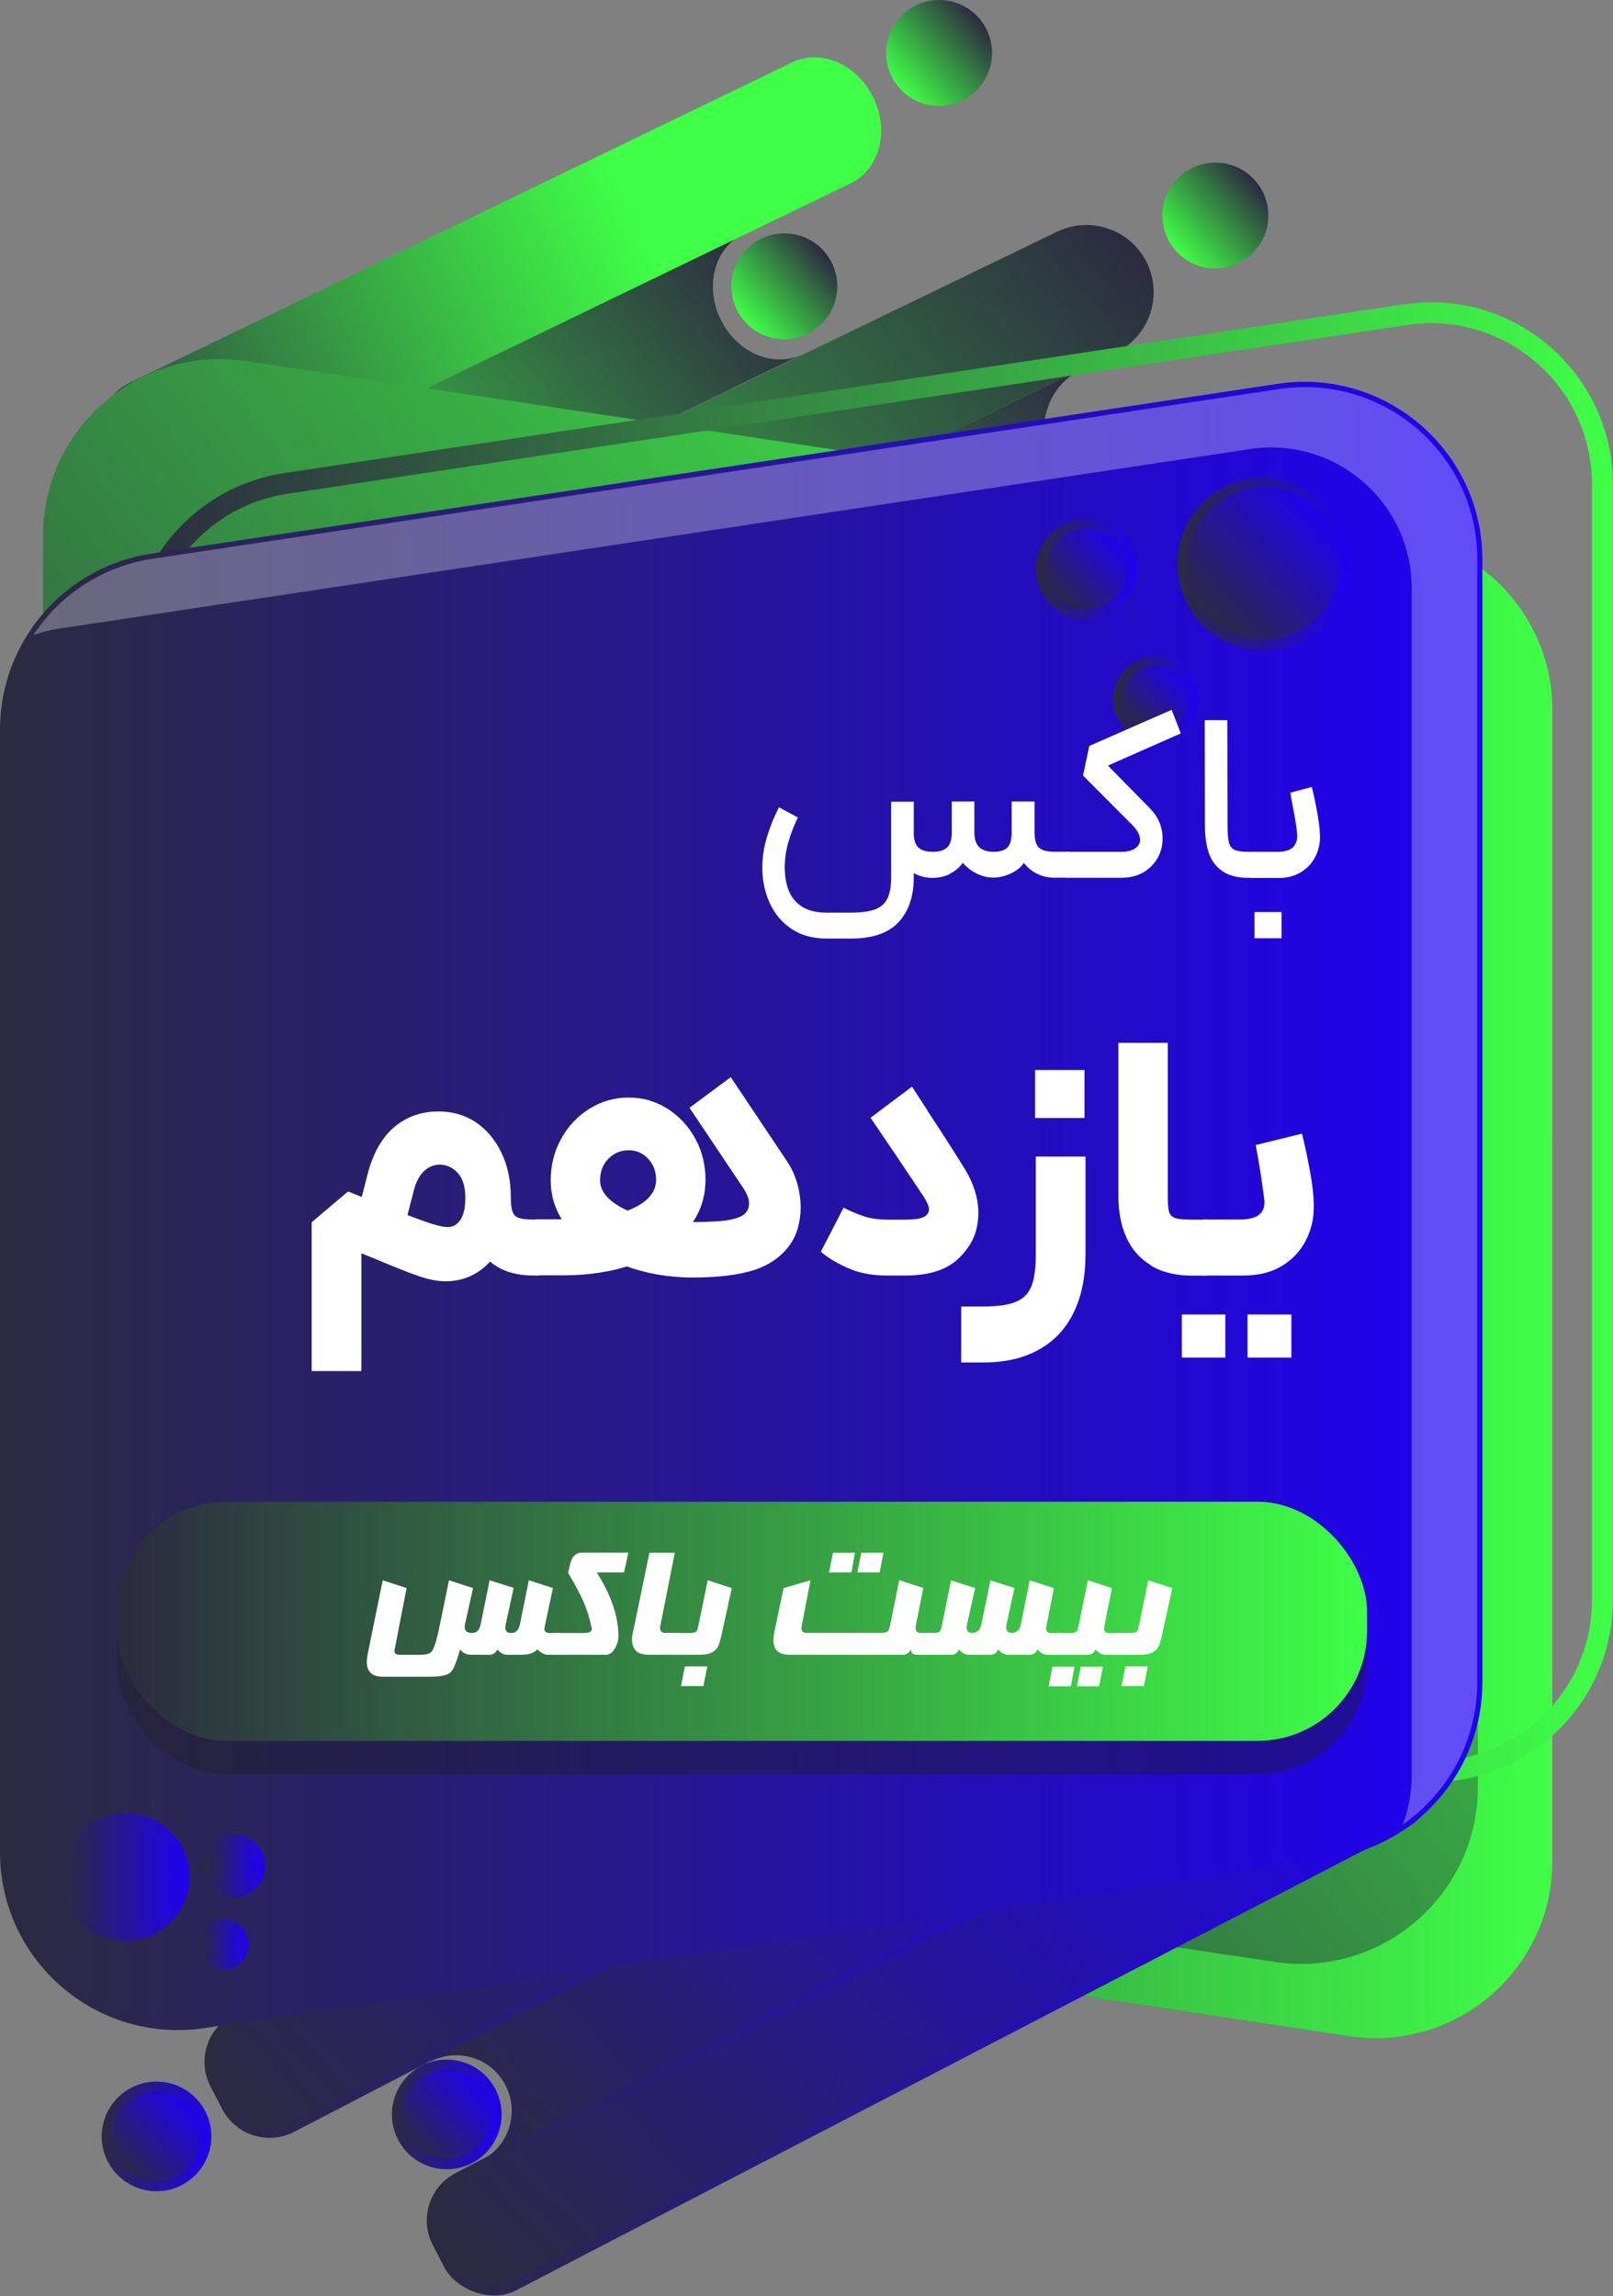 <?xml version="1.0" encoding="UTF-8"?><svg xmlns="http://www.w3.org/2000/svg" xmlns:xlink="http://www.w3.org/1999/xlink" viewBox="0 0 154.12 219.42"><rect x="0" y="0" width="154.12" height="219.42" fill="#808080" stroke="none"/><defs><linearGradient id="linear-gradient" x1="-116.38" y1="129.87" x2="-13.15" y2="101.68" gradientTransform="translate(51.98 181.64) rotate(154.2)" gradientUnits="userSpaceOnUse"><stop offset="0" stop-color="#2c2a40"/><stop offset="1" stop-color="#3fff46"/></linearGradient><linearGradient id="linear-gradient-2" x1="-108.98" y1="113.1" x2="-34.56" y2="92.78" xlink:href="#linear-gradient"/><linearGradient id="linear-gradient-3" x1="-53.34" y1="138.43" x2="21.09" y2="118.1" gradientTransform="translate(87.31 164.12) rotate(154.21) scale(.87 1)" xlink:href="#linear-gradient"/><linearGradient id="linear-gradient-4" x1="-123.77" y1="103.33" x2="-27.38" y2="77" xlink:href="#linear-gradient"/><linearGradient id="linear-gradient-5" x1="2.38" y1="47.58" x2="60.53" y2="20.72" gradientTransform="matrix(1,0,0,1,0,0)" xlink:href="#linear-gradient"/><linearGradient id="linear-gradient-6" x1="-73.86" y1="155.46" x2="-66.21" y2="148.79" gradientTransform="translate(19.67 157.2) rotate(-180)" xlink:href="#linear-gradient"/><linearGradient id="linear-gradient-7" x1="-59.08" y1="133.15" x2="-51.43" y2="126.48" gradientTransform="translate(19.67 157.2) rotate(-180)" xlink:href="#linear-gradient"/><linearGradient id="linear-gradient-8" x1="-100.27" y1="139.91" x2="-92.61" y2="133.24" gradientTransform="translate(19.67 157.2) rotate(-180)" xlink:href="#linear-gradient"/><linearGradient id="linear-gradient-9" x1="10.21" y1="166.74" x2="145.86" y2="59.46" gradientTransform="matrix(1,0,0,1,0,0)" xlink:href="#linear-gradient"/><linearGradient id="linear-gradient-10" x1="6.04" y1="123.83" x2="148.32" y2="123.83" gradientTransform="matrix(1,0,0,1,0,0)" xlink:href="#linear-gradient"/><linearGradient id="linear-gradient-11" x1="12.33" y1="107.66" x2="154.12" y2="107.66" gradientTransform="matrix(1,0,0,1,0,0)" xlink:href="#linear-gradient"/><linearGradient id="linear-gradient-12" x1="391.94" y1="-103.63" x2="488.41" y2="-129.97" gradientTransform="translate(-362.58 307.96) scale(1.03 1)" gradientUnits="userSpaceOnUse"><stop offset="0" stop-color="#2c2a40"/><stop offset="1" stop-color="#2000f3"/></linearGradient><linearGradient id="linear-gradient-13" x1="40.78" y1="191.2" x2="137.01" y2="191.2" gradientTransform="translate(98.11 -19.45) rotate(27.44)" xlink:href="#linear-gradient-12"/><linearGradient id="linear-gradient-14" x1="400.76" y1="-118.25" x2="477.87" y2="-139.3" gradientTransform="translate(-251.65 500.01) rotate(-27.44)" xlink:href="#linear-gradient-12"/><linearGradient id="linear-gradient-15" x1="40.69" y1="183.41" x2="116.86" y2="183.41" gradientTransform="matrix(1,0,0,1,0,0)" xlink:href="#linear-gradient-12"/><linearGradient id="linear-gradient-16" x1="383.37" y1="-127.01" x2="481.59" y2="-153.84" gradientTransform="translate(-364.96 316.61)" xlink:href="#linear-gradient-12"/><linearGradient id="linear-gradient-17" x1="19.54" y1="176.25" x2="115.06" y2="176.25" gradientTransform="translate(88.79 -11.19) rotate(27.44)" xlink:href="#linear-gradient-12"/><linearGradient id="linear-gradient-18" x1="393.95" y1="-127.56" x2="403.13" y2="-130.07" gradientTransform="translate(-251.65 500.01) rotate(-27.44)" xlink:href="#linear-gradient-12"/><linearGradient id="linear-gradient-19" x1="37.44" y1="202.06" x2="47.92" y2="202.06" gradientTransform="matrix(1,0,0,1,0,0)" xlink:href="#linear-gradient-12"/><linearGradient id="linear-gradient-20" x1="368.38" y1="-138.48" x2="377.56" y2="-140.99" gradientTransform="translate(-251.65 500.01) rotate(-27.44)" xlink:href="#linear-gradient-12"/><linearGradient id="linear-gradient-21" x1="9.72" y1="204.15" x2="20.2" y2="204.15" gradientTransform="matrix(1,0,0,1,0,0)" xlink:href="#linear-gradient-12"/><linearGradient id="linear-gradient-22" x1=".5" y1="115.24" x2="141.14" y2="115.24" gradientTransform="matrix(1,0,0,1,0,0)" xlink:href="#linear-gradient-12"/><linearGradient id="linear-gradient-23" x1="0" y1="115.24" x2="141.64" y2="115.24" gradientTransform="matrix(1,0,0,1,0,0)" xlink:href="#linear-gradient-12"/><linearGradient id="linear-gradient-24" x1="11.18" y1="154.93" x2="130.61" y2="154.93" gradientTransform="matrix(1,0,0,1,0,0)" xlink:href="#linear-gradient"/><linearGradient id="linear-gradient-25" x1="11.18" y1="154.93" x2="130.61" y2="154.93" gradientTransform="matrix(1,0,0,1,0,0)" xlink:href="#linear-gradient"/><linearGradient id="linear-gradient-26" x1="180.65" y1="-72.48" x2="187.84" y2="-72.48" gradientTransform="translate(26.65 246.17) rotate(-43.49)" xlink:href="#linear-gradient-12"/><linearGradient id="linear-gradient-27" x1="106.35" y1="66.79" x2="114.54" y2="66.79" gradientTransform="matrix(1,0,0,1,0,0)" xlink:href="#linear-gradient-12"/><linearGradient id="linear-gradient-28" x1="192.86" y1="-74.77" x2="208.35" y2="-74.77" gradientTransform="translate(26.65 246.17) rotate(-43.49)" xlink:href="#linear-gradient-12"/><linearGradient id="linear-gradient-29" x1="112.49" y1="53.87" x2="128.98" y2="53.87" gradientTransform="matrix(1,0,0,1,0,0)" xlink:href="#linear-gradient-12"/><linearGradient id="linear-gradient-30" x1="183.66" y1="-86.05" x2="192.3" y2="-86.05" gradientTransform="translate(26.65 246.17) rotate(-43.49)" xlink:href="#linear-gradient-12"/><linearGradient id="linear-gradient-31" x1="98.99" y1="54.37" x2="108.63" y2="54.37" gradientTransform="matrix(1,0,0,1,0,0)" xlink:href="#linear-gradient-12"/><linearGradient id="linear-gradient-32" x1="6.42" y1="179.36" x2="17.6" y2="179.36" gradientTransform="matrix(1,0,0,1,0,0)" xlink:href="#linear-gradient-12"/><linearGradient id="linear-gradient-33" x1="5.92" y1="179.36" x2="18.1" y2="179.36" gradientTransform="matrix(1,0,0,1,0,0)" xlink:href="#linear-gradient-12"/><linearGradient id="linear-gradient-34" x1="19.43" y1="185.81" x2="23.25" y2="185.81" gradientTransform="matrix(1,0,0,1,0,0)" xlink:href="#linear-gradient-12"/><linearGradient id="linear-gradient-35" x1="18.93" y1="185.81" x2="23.75" y2="185.81" gradientTransform="matrix(1,0,0,1,0,0)" xlink:href="#linear-gradient-12"/><linearGradient id="linear-gradient-36" x1="19.84" y1="178.3" x2="24.84" y2="178.3" gradientTransform="matrix(1,0,0,1,0,0)" xlink:href="#linear-gradient-12"/><linearGradient id="linear-gradient-37" x1="19.34" y1="178.3" x2="25.34" y2="178.3" gradientTransform="matrix(1,0,0,1,0,0)" xlink:href="#linear-gradient-12"/></defs><g style="isolation:isolate;"><g id="Layer_2"><g id="OBJECTS"><circle cx="65.47" cy="39.02" r="5.06" style="fill:#1f1e21; opacity:.2;"/><path d="m13.57,64.42L101.01,22.14c3.19-1.54,7.03-.21,8.58,2.99h0c1.54,3.19.21,7.03-2.99,8.58L19.16,75.98c-3.19,1.54-7.03.21-8.58-2.99h0c-1.54-3.19-.21-7.03,2.99-8.58Z" style="fill:url(#linear-gradient);"/><path d="m34.87,68.4l68.52-33.14c-1.6.77-2.74,2.11-3.27,3.67-.54,1.54-.49,3.3.28,4.9,1.54,3.2,5.38,4.53,8.58,2.98l-68.52,33.14c1.6-.77,2.74-2.11,3.27-3.67.54-1.54.49-3.3-.28-4.9-1.54-3.2-5.38-4.53-8.58-2.98Z" style="fill:url(#linear-gradient-2);"/><path d="m11.7,51.02l59.37-28.71c-1.38.67-2.33,1.92-2.73,3.41-.4,1.47-.27,3.19.51,4.79,1.54,3.2,5.04,4.69,7.81,3.35l-59.37,28.71c1.38-.67,2.33-1.92,2.73-3.41.4-1.47.27-3.19-.51-4.79-1.55-3.2-5.04-4.69-7.81-3.35Z" style="fill:url(#linear-gradient-3);"/><path d="m37.73,81.19l80.85-39.1c3.19-1.54,7.03-.21,8.58,2.99h0c1.54,3.19.21,7.03-2.99,8.58l-80.85,39.1c-3.19,1.54-7.03.21-8.58-2.99h0c-1.54-3.19-.21-7.03,2.99-8.58Z" style="fill:url(#linear-gradient-4);"/><path d="m84.19,12.48c0,2.16-1.04,4.11-2.86,5.02-.01,0-.02.01-.03.01l-11.38,5.5-52.03,25.17s-.09.04-.14.07c-2.71,1.2-6.08-.32-7.6-3.46-.5-1.04-.73-2.12-.73-3.14,0-2.17,1.04-4.13,2.89-5.03l52.03-25.17,11.38-5.5c2.73-1.32,6.2.2,7.73,3.38.5,1.04.74,2.12.74,3.15Z" style="fill:url(#linear-gradient-5);"/><circle cx="89.73" cy="5.06" r="5.06" style="fill:url(#linear-gradient-6);"/><circle cx="74.94" cy="27.36" r="5.06" style="fill:url(#linear-gradient-7);"/><circle cx="116.13" cy="20.6" r="5.06" style="fill:url(#linear-gradient-8);"/><path d="m18.51,177.95l110.37,16.64c10.23,1.54,19.44-6.38,19.44-16.73v-109.99c0-8.37-6.12-15.48-14.4-16.73L23.55,34.5c-10.23-1.54-19.44,6.38-19.44,16.73v109.99c0,8.37,6.12,15.48,14.4,16.73Z" style="fill:url(#linear-gradient-9);"/><path d="m148.32,67.87v109.99c0,10.35-9.21,18.27-19.44,16.72l-110.37-16.64c-5.49-.83-10.03-4.23-12.47-8.87,1.64.86,3.44,1.47,5.36,1.76l110.37,16.65c10.23,1.54,19.44-6.38,19.44-16.74V60.76c0-2.83-.7-5.5-1.94-7.87,5.43,2.85,9.06,8.54,9.06,14.98Z" style="fill:url(#linear-gradient-10);"/><path d="m139.16,169.12l-106.98,16.13c-9.92,1.5-18.84-6.19-18.84-16.22V62.42c0-8.11,5.93-15.01,13.95-16.22l106.98-16.13c9.92-1.5,18.84,6.19,18.84,16.22v106.61c0,8.11-5.93,15.01-13.95,16.22Z" style="fill:none; stroke:url(#linear-gradient-11); stroke-miterlimit:10; stroke-width:2px;"/><rect x="36.45" y="185.4" width="104.88" height="11.61" rx="4.6" ry="4.6" transform="translate(-78.11 62.48) rotate(-27.44)" style="fill:url(#linear-gradient-12); stroke:url(#linear-gradient-13); stroke-miterlimit:10;"/><path d="m116.63,170.27l-70.36,36.59c1.42-.74,2.41-1.98,2.85-3.4.45-1.41.36-3.01-.38-4.43-1.47-2.84-4.98-3.95-7.82-2.48l70.36-36.59c-1.42.74-2.41,1.98-2.85,3.4-.45,1.41-.36,3,.38,4.42,1.48,2.85,4.99,3.96,7.83,2.48Z" style="fill:url(#linear-gradient-14); stroke:url(#linear-gradient-15); stroke-miterlimit:10;"/><path d="m19.86,170.45h94.89c2.54,0,4.6,2.06,4.6,4.6v2.42c0,2.54-2.06,4.6-4.6,4.6H19.86c-2.54,0-4.6-2.06-4.6-4.6v-2.42c0-2.54,2.06-4.6,4.6-4.6Z" transform="translate(-73.65 50.84) rotate(-27.44)" style="fill:url(#linear-gradient-16); stroke:url(#linear-gradient-17); stroke-miterlimit:10;"/><path d="m46.89,199.87c1.21,2.32.3,5.18-2.02,6.39s-5.18.3-6.39-2.02c-1.21-2.32-.3-5.18,2.02-6.39,2.32-1.21,5.18-.3,6.39,2.02Z" style="fill:url(#linear-gradient-18); stroke:url(#linear-gradient-19); stroke-miterlimit:10;"/><path d="m19.16,201.97c1.21,2.32.3,5.18-2.02,6.39-2.32,1.21-5.18.3-6.39-2.02-1.21-2.32-.3-5.18,2.02-6.39,2.32-1.21,5.18-.3,6.39,2.02Z" style="fill:url(#linear-gradient-20); stroke:url(#linear-gradient-21); stroke-miterlimit:10;"/><path d="m127.1,177.08l-107.64,16.23c-9.98,1.5-18.96-6.22-18.96-16.32v-107.27c0-8.16,5.97-15.1,14.04-16.32l107.64-16.23c9.98-1.5,18.96,6.22,18.96,16.32v107.27c0,8.16-5.97,15.1-14.04,16.32Z" style="fill:url(#linear-gradient-22); stroke:url(#linear-gradient-23); stroke-miterlimit:10;"/><rect x="11.18" y="146.71" width="119.43" height="22.85" rx="10.47" ry="10.47" style="fill:#1f1e21; opacity:.4;"/><g style="mix-blend-mode:overlay; opacity:.3;"><path d="m141.15,53.49v107.28c0,5.56-2.78,10.56-7.1,13.56.53-1.45.83-3.02.83-4.65V56.19c0-8.22-7.31-14.5-15.43-13.28L5.65,60.07c-.85.13-1.67.34-2.45.61,2.5-3.82,6.56-6.55,11.35-7.28l107.65-16.22c9.98-1.51,18.96,6.22,18.96,16.31Z" style="fill:#fff;"/></g><rect x="11.18" y="143.51" width="119.43" height="22.84" rx="10.47" ry="10.47" style="fill:url(#linear-gradient-24);"/><rect x="11.18" y="143.51" width="119.43" height="22.84" rx="10.47" ry="10.47" style="fill:url(#linear-gradient-25); opacity:.7;"/><path d="m113.05,64.31c1.37,1.44,1.31,3.72-.13,5.08s-3.71,1.31-5.08-.13c-1.37-1.44-1.31-3.71.13-5.08s3.72-1.31,5.08.13Z" style="fill:url(#linear-gradient-26); stroke:url(#linear-gradient-27); stroke-miterlimit:10;"/><path d="m126.36,48.55c2.94,3.1,2.81,8.01-.29,10.95-3.1,2.94-8.01,2.81-10.95-.29-2.94-3.1-2.81-8.01.29-10.95,3.1-2.94,8.01-2.81,10.95.29Z" style="fill:url(#linear-gradient-28); stroke:url(#linear-gradient-29); stroke-miterlimit:10;"/><path d="m106.95,51.4c1.64,1.73,1.57,4.47-.16,6.11s-4.47,1.57-6.11-.16c-1.64-1.73-1.57-4.47.16-6.11,1.73-1.64,4.47-1.57,6.11.16Z" style="fill:url(#linear-gradient-30); stroke:url(#linear-gradient-31); stroke-miterlimit:10;"/><path d="m17.6,179.36c0,3.09-2.5,5.59-5.59,5.59s-5.59-2.5-5.59-5.59,2.5-5.59,5.59-5.59,5.59,2.5,5.59,5.59Z" style="fill:url(#linear-gradient-32); stroke:url(#linear-gradient-33); stroke-miterlimit:10;"/><circle cx="21.34" cy="185.81" r="1.91" style="fill:url(#linear-gradient-34); stroke:url(#linear-gradient-35); stroke-miterlimit:10;"/><path d="m24.84,178.3c0,1.38-1.12,2.5-2.5,2.5s-2.5-1.12-2.5-2.5,1.12-2.5,2.5-2.5,2.5,1.12,2.5,2.5Z" style="fill:url(#linear-gradient-36); stroke:url(#linear-gradient-37); stroke-miterlimit:10;"/><path d="m53.56,158.13h-1.25c-.28,0-.6-.17-.97-.51-.31.34-.81.51-1.49.51h-1.4c-.34,0-.65-.17-.93-.51-.17.34-.42.51-.75.51h-1.8c-.4,0-.74-.17-1.02-.51-.32,1.21-.62,1.94-.9,2.19-.3.28-.99.42-2.06.42h-4.39c-1.03,0-1.55-.47-1.55-1.41,0-.24.04-.56.12-.94l1.4-6.87,2.28.75-1.1,5.65c-.04.2-.06.32-.06.37,0,.23.16.35.49.35h2.02c.55,0,.91-.12,1.08-.35.22-.32.48-1.17.76-2.57l.86-4.2,2.3.75-.77,3.45c-.02.1-.03.18-.03.25,0,.39.23.59.69.59s.72-.28.84-.84l.85-4.2,2.3.73-.76,3.47c-.03.13-.04.23-.04.32,0,.35.19.52.56.52.45,0,.73-.28.84-.84l.85-4.2,2.3.75-.76,3.57c-.03.15-.05.27-.05.34,0,.25.17.38.51.38h1.03v2.08Z" style="fill:#fff;"/><path d="m60.04,148.36l-.41,1.9h-2.61c1.38,2.18,2.07,4.22,2.07,6.1,0,.37-.1.74-.31,1.11-.24.44-.53.66-.87.66h-5.04v-2.08h2.9c.51,0,.77-.12.77-.36,0-.04,0-.11-.02-.18-.19-.88-.43-1.66-.71-2.32-.3-.71-.81-1.68-1.53-2.9.15-.67.26-1.09.34-1.26.21-.44.54-.66.98-.66h4.45Z" style="fill:#fff;"/><path d="m64.9,158.13h-2.94c-1.05,0-1.57-.49-1.57-1.47,0-.29.04-.58.13-.86l1.53-7.42h2.43l-1.38,6.95c-.02.11-.03.19-.03.24,0,.32.16.47.47.47h1.35v2.09Z" style="fill:#fff;"/><path d="m69.92,151.77l-.95,4.33c-.15.69-.28,1.13-.4,1.31-.3.48-.85.72-1.63.72h-2.57v-2.08h1.55c.34,0,.55-.06.65-.18.05-.07.11-.29.19-.66l.86-4.2,2.3.75Zm-2.34,7.47l-.37,1.88h-2.14l.37-1.88h2.14Z" style="fill:#fff;"/><path d="m88.83,158.13h-1.25c-.34,0-.52-.17-.55-.51-.18.34-.43.51-.75.51h-10.83c-1.03,0-1.55-.46-1.55-1.37,0-.28.04-.6.12-.96l.85-4.04,2.57-.75-.83,4.33c-.02.12-.03.21-.03.27,0,.29.17.43.52.43h7.13c.3,0,.5-.06.61-.17.09-.09.17-.31.23-.65l.85-4.22,2.3.75-.71,3.56c-.02.11-.03.21-.03.29,0,.29.17.44.5.44h.86v2.08Zm-7.14-9.75l-.34,1.88h-2.13l.37-1.88h2.1Zm2.72,0l-.36,1.88h-2.13l.37-1.88h2.11Z" style="fill:#fff;"/><path d="m101.48,158.13h-1.42c-.34,0-.65-.17-.93-.51-.17.34-.42.51-.75.51h-2.08c-.34,0-.64-.17-.92-.51-.17.34-.42.51-.75.51h-2.08c-.34,0-.64-.17-.92-.51-.17.34-.42.51-.75.51h-2.56v-2.09h.86c.33,0,.54-.06.64-.17.06-.07.12-.29.2-.65l.85-4.2,2.3.73-.77,3.47c-.03.13-.04.24-.04.32,0,.35.19.51.57.5.45-.02.73-.3.84-.82l.86-4.2,2.3.73-.76,3.47c-.02.1-.03.2-.03.3,0,.37.19.54.56.52.45-.02.73-.3.84-.82l.85-4.2,2.31.75-.71,3.57c-.03.13-.04.24-.04.31,0,.26.17.4.51.4h1.03v2.09Z" style="fill:#fff;"/><path d="m102.66,159.27l-.34,1.88h-2.13l.37-1.88h2.1Zm4.34-1.14h-1.39c-.34,0-.64-.17-.92-.51-.17.34-.42.51-.75.51h-2.97v-2.08h1.28c.34,0,.55-.06.65-.18.05-.07.11-.29.19-.66l.85-4.2,2.3.75-.71,3.58c-.03.14-.04.24-.04.32,0,.27.17.4.51.4h1v2.08Zm-1.62,1.14l-.36,1.88h-2.13l.37-1.88h2.11Z" style="fill:#fff;"/><path d="m112.01,151.77l-.95,4.33c-.15.69-.28,1.13-.4,1.31-.3.48-.85.72-1.63.72h-2.57v-2.08h1.55c.34,0,.55-.06.65-.18.05-.07.11-.29.19-.66l.86-4.2,2.3.75Zm-2.34,7.47l-.37,1.88h-2.14l.37-1.88h2.14Z" style="fill:#fff;"/><path d="m76.24,78.11c-.4.83-.71,1.63-.93,2.42-.22.78-.33,1.57-.33,2.37,0,.87.14,1.63.41,2.28.28.64.71,1.14,1.3,1.5.59.35,1.35.53,2.29.53h2.3c1.03,0,1.81-.11,2.36-.32.54-.21.93-.56,1.16-1.05.23-.48.35-1.15.35-2.01v-7.22h2.16v7.22c0,1.83-.49,3.26-1.46,4.3-.97,1.04-2.5,1.56-4.57,1.56h-2.3c-1.32,0-2.44-.31-3.36-.93s-1.61-1.45-2.08-2.48c-.47-1.04-.7-2.16-.7-3.37,0-1,.15-1.99.46-2.99.31-1,.68-1.92,1.13-2.78l1.82.99Zm14.52,5.41c-.51.25-1.08.37-1.69.37-.64,0-1.24-.16-1.78-.47-.54-.31-.99-.79-1.32-1.44-.34-.64-.51-1.45-.51-2.42h1.84c0,.66.15,1.13.44,1.42.29.28.75.42,1.38.42s1.09-.14,1.38-.42c.29-.28.44-.75.44-1.42v-2.97h2.16v2.97c0,.64.16,1.11.47,1.4s.77.44,1.37.44,1.05-.14,1.32-.42c.27-.28.4-.75.4-1.42v-2.97h2.19v2.99c0,.67.14,1.15.41,1.41.28.27.76.4,1.45.4h1.5l.12,1.31-.12,1.17h-1.45c-.6,0-1.15-.12-1.66-.37-.51-.25-.93-.59-1.27-1.04-.28.41-.69.75-1.25,1.01-.56.26-1.12.39-1.67.39s-1.06-.12-1.56-.37c-.51-.25-.96-.59-1.36-1.04-.31.45-.72.79-1.23,1.04Z" style="fill:#fff;"/><path d="m112.83,70.08l-6.97,3.08,3.98,4.05c.8.8,1.21,1.73,1.24,2.79.03,1.07-.31,1.98-1.04,2.74s-1.7,1.14-2.94,1.14h-5.13v-2.48h5.15c.61,0,1.08-.12,1.4-.37.32-.25.46-.56.4-.94-.05-.38-.28-.78-.68-1.2l-4.76-4.78.6-2.83,7.87-3.45.87,2.25Z" style="fill:#fff;"/><path d="m116.84,83.27c-.62-.41-1.06-.97-1.32-1.7s-.39-1.61-.39-2.63l-.02-10.12h2.16l.02,10.12c0,.74.05,1.27.14,1.6.09.33.28.56.55.68.28.12.74.18,1.38.18h.51l.14,1.29-.14,1.2h-.51c-1.06,0-1.9-.2-2.52-.61Z" style="fill:#fff;"/><path d="m119.64,81.4h2.42c.67,0,1.16-.14,1.46-.42.3-.28.44-.68.43-1.18-.03-.44-.12-1.06-.26-1.84-.15-.78-.28-1.52-.4-2.21l2.05-.55c.18.72.36,1.53.52,2.44s.25,1.63.26,2.18c.03.67-.1,1.33-.4,1.96-.3.63-.75,1.14-1.36,1.53-.61.39-1.34.59-2.2.59h-2.51v-2.48Zm1.54,5.75h1.27v2.51h-2.58v-2.51h1.31Z" style="fill:#fff;"/><path d="m33.96,116.74l1.16-4.52c.51-1.98,1.35-3.48,2.52-4.49,1.18-1.01,2.6-1.52,4.27-1.52,1.32,0,2.5.34,3.53,1.02,1.03.68,1.85,1.65,2.46,2.9.6,1.25.91,2.68.91,4.29,0,1.69-.28,3.15-.84,4.36s-1.31,2.12-2.26,2.74c-.95.62-1.99.92-3.13.92-.75,0-1.6-.16-2.56-.49s-2.37-.89-4.24-1.68l-1.25-.5v11.25h-4.75v-14.22l3.47-2.94c.75.29,1.45.57,2.11.86,2.4.95,4.12,1.61,5.16,1.98,1.04.37,1.8.56,2.26.56.51,0,.91-.24,1.22-.71.31-.47.46-1.17.46-2.1,0-1.01-.22-1.78-.66-2.29-.44-.52-.99-.81-1.65-.87-.62-.02-1.15.18-1.62.61-.46.43-.79,1.05-.99,1.86l-.96,3.73-4.62-.76Zm17.82,2.38l-.3,2.77h-.49c-1.43,0-2.62-.3-3.56-.89-.95-.59-1.65-1.45-2.1-2.56-.45-1.11-.68-2.43-.68-3.94l4.16-.07c0,.62.05,1.07.17,1.37.11.3.31.5.61.59.3.1.76.15,1.4.15h.49l.3,2.57Z" style="fill:#fff;"/><path d="m69.83,102.94l5.38,8.05c.53.79.9,1.69,1.11,2.69.21,1,.24,1.97.08,2.9-.15.94-.46,1.72-.92,2.36-.79,1.12-1.92,1.92-3.38,2.41-1.46.48-3.45.73-5.96.73-2.24,0-4.41-.38-6.48-1.14s-3.77-1.84-5.08-3.25c-1.31-1.41-1.96-3.05-1.96-4.92,0-1.41.33-2.72.99-3.93.66-1.21,1.56-2.17,2.71-2.89,1.14-.71,2.4-1.07,3.76-1.07s2.57.36,3.7,1.07c1.12.72,2.01,1.67,2.66,2.87.65,1.2.97,2.5.97,3.91,0,1.87-.62,3.5-1.85,4.88-1.23,1.39-2.88,2.44-4.93,3.17-2.06.73-4.31,1.09-6.75,1.09h-2.71v-5.35h2.81c1.85,0,3.42-.15,4.72-.46,1.3-.31,2.29-.75,2.97-1.32.68-.57,1.02-1.23,1.02-1.98,0-.81-.25-1.49-.76-2.03-.51-.54-1.12-.81-1.85-.81-.77,0-1.42.27-1.95.81-.53.54-.79,1.23-.79,2.06,0,.77.4,1.46,1.19,2.06.79.61,1.85,1.08,3.18,1.42,1.33.34,2.78.51,4.34.51,1.78,0,3.04-.08,3.76-.23.73-.15,1.21-.37,1.45-.66.22-.26.32-.59.31-.97-.01-.38-.19-.84-.54-1.37l-5.15-7.69,3.96-2.94Z" style="fill:#fff;"/><path d="m88.64,106.18c.64.97,1.24,1.89,1.8,2.76.56.87,1.13,1.77,1.7,2.69.86,1.39,1.3,2.75,1.34,4.09.03,1.34-.29,2.5-.97,3.46-.66.97-1.47,1.66-2.44,2.08-.97.42-2.16.63-3.56.63h-1.78c-1.43,0-2.69-.25-3.78-.74-1.09-.5-1.93-1.01-2.52-1.54l2.18-4.22.1.07c.51.26,1.09.51,1.75.74.66.23,1.44.35,2.34.35h1.55c.7,0,1.23-.04,1.57-.13.34-.09.58-.23.71-.43.13-.2.17-.42.1-.68-.07-.25-.24-.6-.53-1.04-1.74-2.62-3.41-5.1-5.02-7.46l3.96-2.97,1.52,2.34Z" style="fill:#fff;"/><path d="m103.72,110.53v9.31c0,2.16-.37,4.01-1.12,5.56s-1.85,2.74-3.32,3.56c-1.46.83-3.25,1.24-5.36,1.24h-2.08v-5.35h2.08c1.34,0,2.38-.14,3.1-.43.73-.29,1.23-.78,1.52-1.49.29-.7.43-1.74.43-3.1v-9.31h4.75Zm-2.41-8.28h2.31v4.59h-4.72v-4.59h2.41Z" style="fill:#fff;"/><path d="m109.96,120.91c-1.06-.65-1.84-1.54-2.34-2.67-.51-1.13-.76-2.45-.76-3.94v-14.65h4.72v14.65c0,.73.04,1.23.13,1.52.09.29.29.48.59.58.31.1.85.15,1.62.15h1.42l.17,2.74-.17,2.61h-1.42c-1.58,0-2.9-.32-3.96-.97Z" style="fill:#fff;"/><path d="m114.31,125.61h2.77v4.12h-4.16v-4.12h1.39Zm.66-9.07h3.37c.92,0,1.58-.15,1.96-.46.38-.31.56-.76.51-1.35-.07-.59-.18-1.39-.33-2.39-.15-1-.32-1.97-.5-2.92l4.42-1.09c.29,1.14.54,2.36.78,3.65.23,1.29.35,2.36.35,3.22.02,1.17-.22,2.26-.73,3.28-.51,1.02-1.27,1.85-2.28,2.47-1.01.63-2.26.94-3.73.94h-3.83v-5.35Zm6.34,9.07h2.08v4.12h-4.19v-4.12h2.11Z" style="fill:#fff;"/></g></g></g></svg>